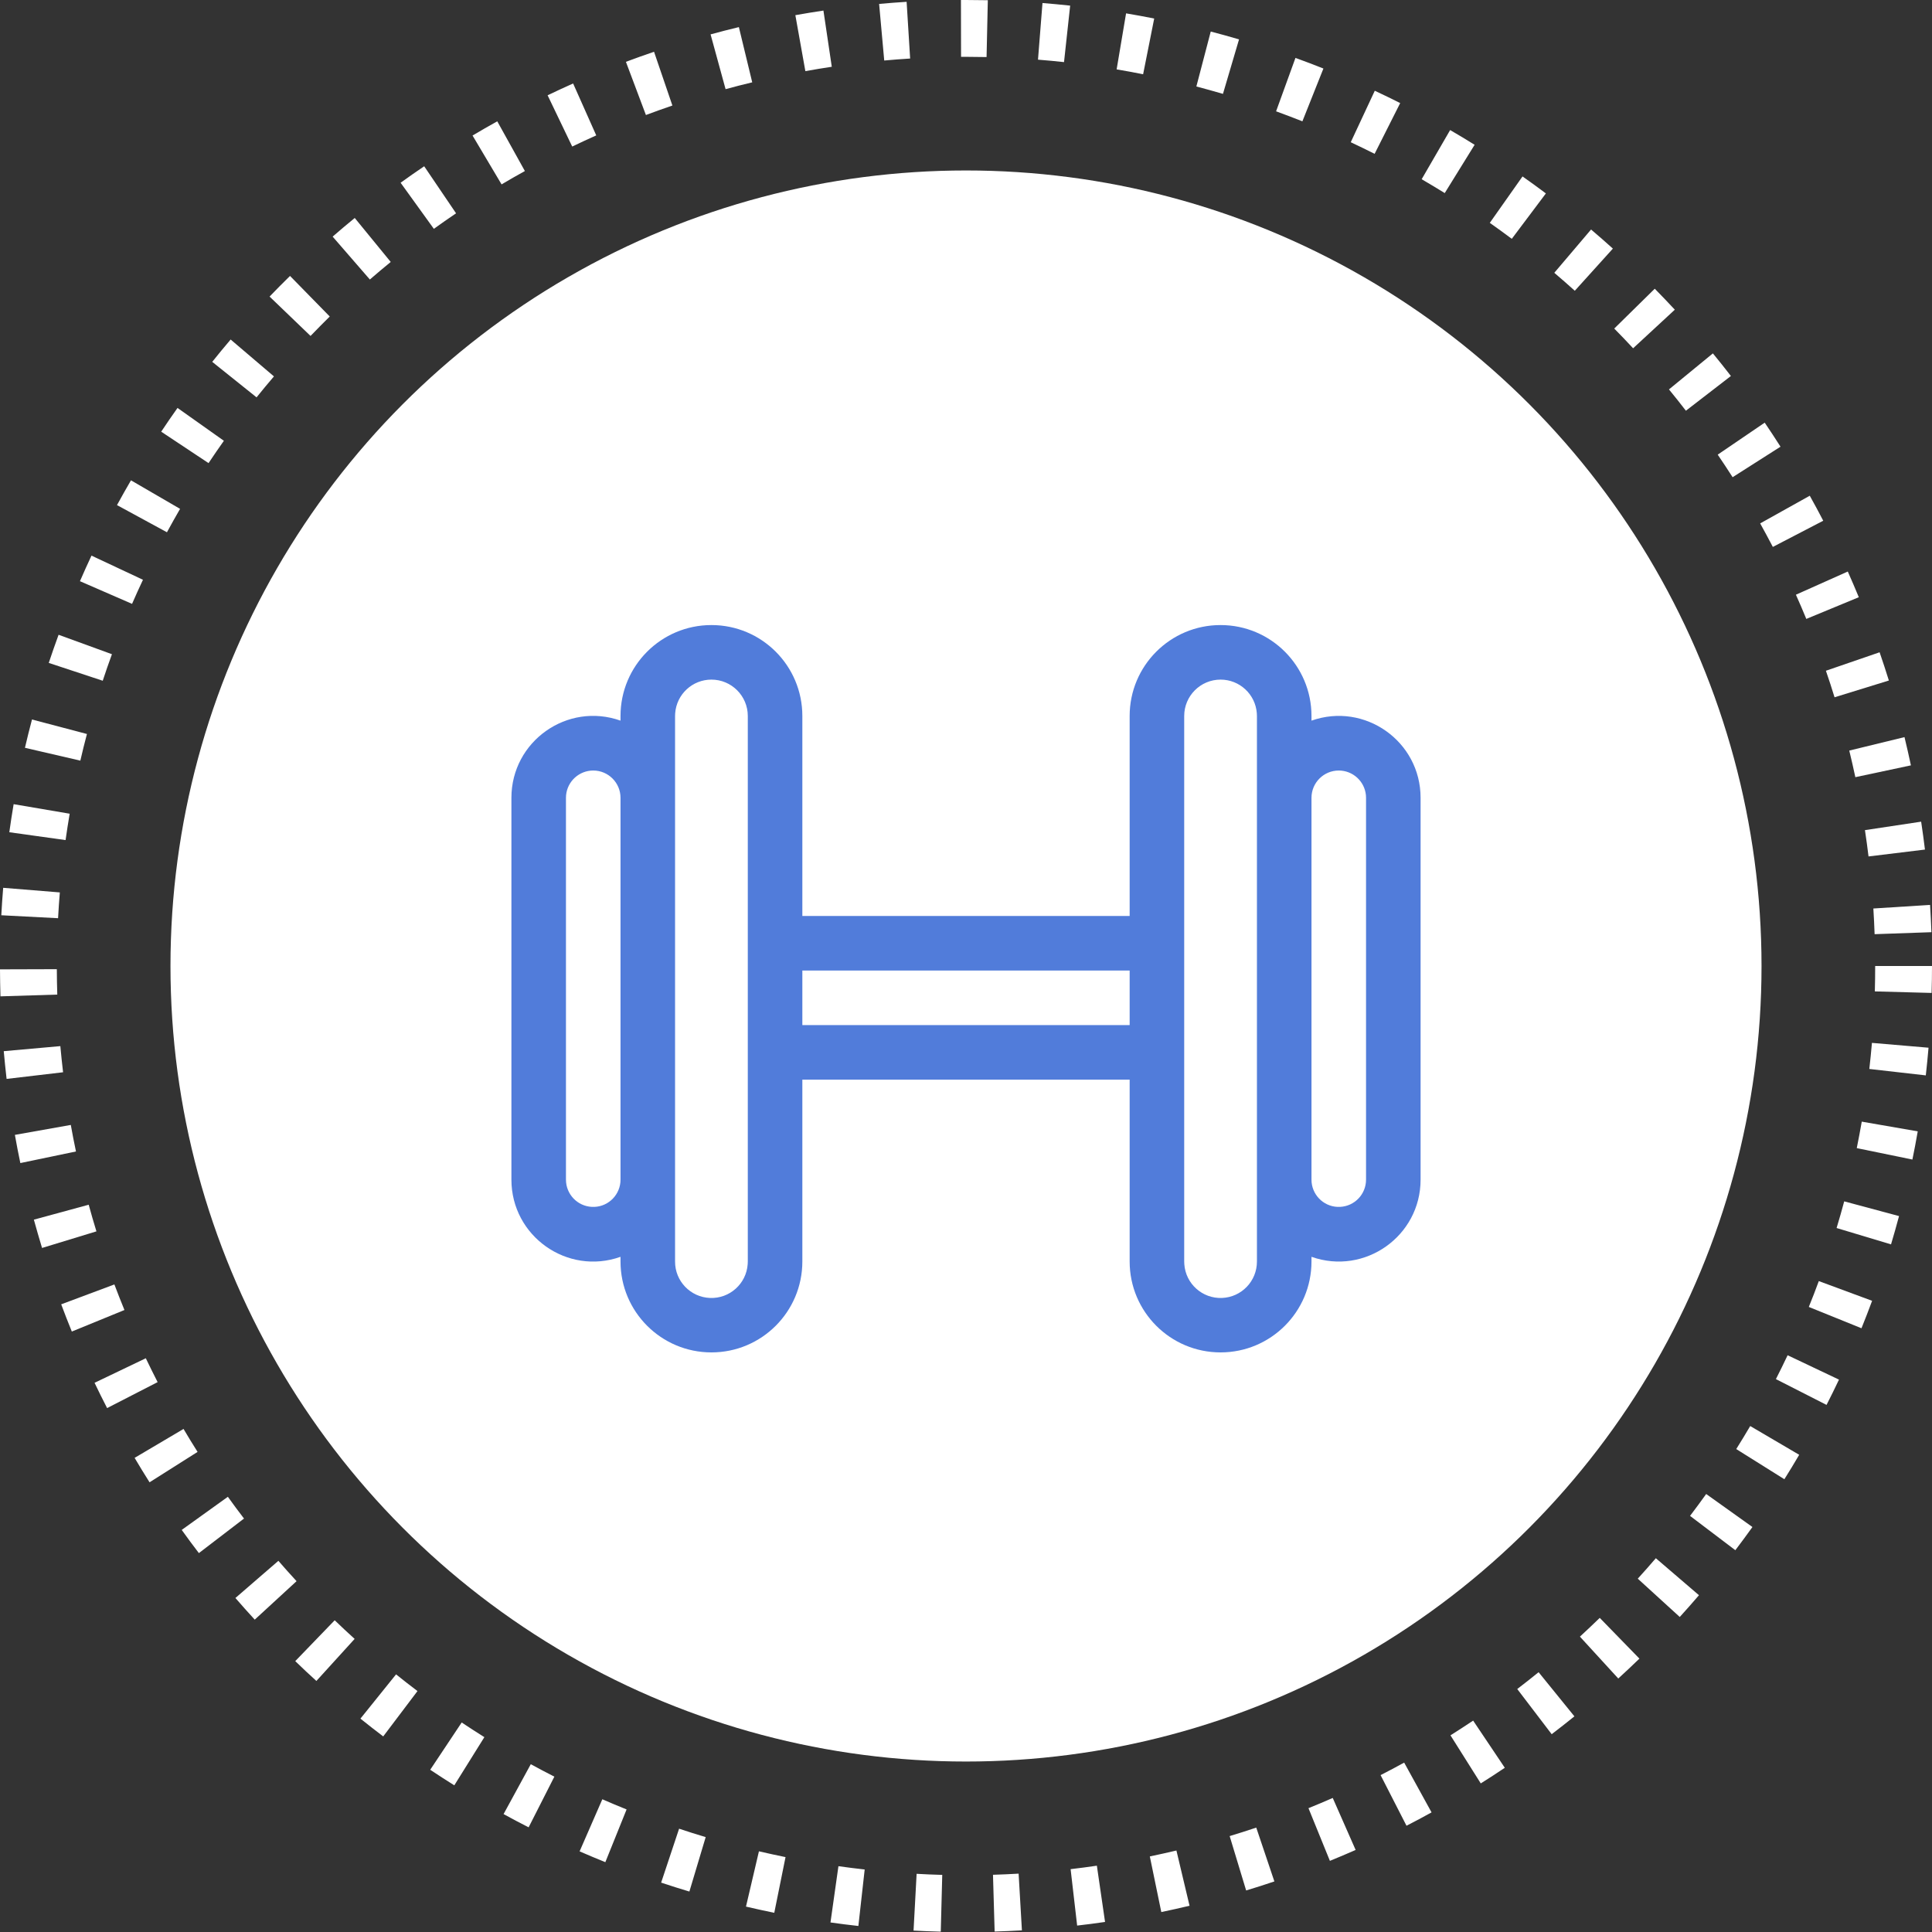 <svg xmlns="http://www.w3.org/2000/svg" xmlns:xlink="http://www.w3.org/1999/xlink" fill="none" version="1.1" width="34" height="34" viewBox="0 0 34 34"><rect x="0" y="0" width="34" height="34" fill="#333333" stroke="none"/><g><g><path d="M15.471,0.069Q15.713,0.047,15.955,0.032L16.017,1.03Q15.789,1.044,15.561,1.065L15.471,0.069ZM13.997,0.267Q14.243,0.223,14.491,0.186L14.638,1.175Q14.405,1.21,14.173,1.252L13.997,0.267ZM12.505,0.605Q12.753,0.537,13.003,0.477L13.238,1.449Q13.003,1.505,12.769,1.569L12.505,0.605ZM11.015,1.088Q11.261,0.996,11.51,0.911L11.833,1.857Q11.599,1.937,11.367,2.024L11.015,1.088ZM9.637,1.677Q9.86,1.57,10.086,1.469L10.493,2.383Q10.28,2.478,10.07,2.579L9.637,1.677ZM8.316,2.385Q8.532,2.257,8.751,2.135L9.237,3.01Q9.03,3.124,8.827,3.245L8.316,2.385ZM7.05,3.216Q7.255,3.068,7.465,2.926L8.026,3.754Q7.828,3.888,7.635,4.027L7.05,3.216ZM5.854,4.164Q6.046,3.997,6.243,3.836L6.876,4.61Q6.69,4.762,6.509,4.919L5.854,4.164ZM4.744,5.219Q4.921,5.035,5.104,4.856L5.803,5.57Q5.632,5.739,5.465,5.912L4.744,5.219ZM3.735,6.368Q3.894,6.169,4.059,5.975L4.821,6.624Q4.665,6.806,4.515,6.993L3.735,6.368ZM2.837,7.597Q2.977,7.386,3.124,7.179L3.94,7.757Q3.802,7.952,3.67,8.15L2.837,7.597ZM2.059,8.889Q2.179,8.669,2.305,8.453L3.169,8.955Q3.051,9.159,2.938,9.367L2.059,8.889ZM1.407,10.228Q1.505,10.002,1.61,9.778L2.516,10.203Q2.417,10.413,2.324,10.627L1.407,10.228ZM0.858,11.666Q0.941,11.417,1.031,11.171L1.97,11.513Q1.885,11.745,1.808,11.98L0.858,11.666ZM0.439,13.16Q0.497,12.91,0.563,12.662L1.53,12.917Q1.468,13.15,1.414,13.386L0.439,13.16ZM0.164,14.646Q0.198,14.399,0.24,14.152L1.226,14.32Q1.187,14.552,1.154,14.784L0.164,14.646ZM0.023,16.107Q0.036,15.865,0.056,15.624L1.053,15.705Q1.034,15.932,1.022,16.159L0.023,16.107ZM0.008,17.534Q0.001,17.297,0,17.059L1,17.056Q1.001,17.279,1.008,17.503L0.008,17.534ZM0.116,18.987Q0.088,18.743,0.066,18.499L1.062,18.41Q1.083,18.64,1.11,18.87L0.116,18.987ZM0.358,20.468Q0.306,20.221,0.262,19.972L1.246,19.797Q1.288,20.032,1.337,20.264L0.358,20.468ZM0.74,21.962Q0.665,21.714,0.596,21.464L1.561,21.201Q1.625,21.436,1.697,21.67L0.74,21.962ZM1.264,23.433Q1.167,23.195,1.077,22.954L2.013,22.604Q2.098,22.83,2.19,23.054L1.264,23.433ZM1.885,24.78Q1.771,24.559,1.664,24.335L2.566,23.903Q2.667,24.114,2.774,24.323L1.885,24.78ZM2.632,26.086Q2.497,25.873,2.369,25.656L3.23,25.147Q3.35,25.351,3.477,25.551L2.632,26.086ZM3.5,27.332Q3.346,27.131,3.198,26.924L4.01,26.341Q4.149,26.535,4.294,26.724L3.5,27.332ZM4.483,28.503Q4.31,28.315,4.143,28.122L4.899,27.468Q5.056,27.649,5.219,27.826L4.483,28.503ZM5.568,29.582Q5.379,29.411,5.196,29.233L5.89,28.514Q6.063,28.681,6.241,28.842L5.568,29.582ZM6.744,30.558Q6.541,30.404,6.343,30.245L6.97,29.466Q7.156,29.616,7.347,29.76L6.744,30.558ZM7.995,31.419Q7.781,31.285,7.571,31.145L8.125,30.313Q8.323,30.445,8.524,30.571L7.995,31.419ZM9.303,32.158Q9.081,32.045,8.862,31.925L9.341,31.047Q9.547,31.16,9.756,31.266L9.303,32.158ZM10.653,32.771Q10.425,32.679,10.2,32.581L10.6,31.664Q10.812,31.757,11.027,31.843L10.653,32.771ZM12.132,33.288Q11.883,33.214,11.635,33.131L11.951,32.182Q12.184,32.26,12.419,32.33L12.132,33.288ZM13.626,33.662Q13.376,33.611,13.128,33.553L13.356,32.58Q13.589,32.634,13.824,32.682L13.626,33.662ZM15.106,33.894Q14.86,33.867,14.615,33.832L14.755,32.842Q14.986,32.874,15.217,32.9L15.106,33.894ZM16.556,33.994Q16.316,33.988,16.077,33.975L16.131,32.976Q16.356,32.989,16.582,32.995L16.556,33.994ZM17.984,33.971Q17.744,33.985,17.504,33.992L17.475,32.993Q17.701,32.986,17.926,32.973L17.984,33.971ZM19.447,33.823Q19.202,33.859,18.956,33.887L18.841,32.894Q19.073,32.867,19.303,32.833L19.447,33.823ZM20.934,33.538Q20.686,33.597,20.437,33.649L20.235,32.67Q20.47,32.621,20.703,32.566L20.934,33.538ZM22.427,33.11Q22.18,33.194,21.93,33.269L21.64,32.312Q21.875,32.241,22.108,32.163L22.427,33.11ZM23.857,32.556Q23.632,32.655,23.404,32.748L23.027,31.821Q23.242,31.734,23.454,31.641L23.857,32.556ZM25.193,31.895Q24.975,32.016,24.752,32.13L24.296,31.239Q24.506,31.132,24.711,31.019L25.193,31.895ZM26.482,31.11Q26.273,31.251,26.059,31.385L25.526,30.539Q25.727,30.412,25.925,30.28L26.482,31.11ZM27.707,30.205Q27.509,30.365,27.307,30.519L26.701,29.724Q26.891,29.579,27.077,29.428L27.707,30.205ZM28.851,29.189Q28.667,29.367,28.479,29.539L27.804,28.802Q27.981,28.639,28.153,28.472L28.851,29.189ZM29.899,28.073Q29.733,28.267,29.561,28.456L28.822,27.782Q28.984,27.604,29.14,27.422L29.899,28.073ZM30.84,26.873Q30.692,27.079,30.539,27.281L29.742,26.677Q29.887,26.486,30.026,26.292L30.84,26.873ZM31.663,25.602Q31.536,25.819,31.402,26.032L30.555,25.501Q30.681,25.3,30.801,25.096L31.663,25.602ZM32.363,24.279Q32.257,24.503,32.144,24.724L31.253,24.27Q31.359,24.062,31.459,23.85L32.363,24.279ZM32.946,22.892Q32.856,23.135,32.759,23.375L31.832,23Q31.924,22.774,32.008,22.545L32.946,22.892ZM33.42,21.401Q33.353,21.651,33.279,21.899L32.321,21.611Q32.392,21.377,32.455,21.142L33.42,21.401ZM33.749,19.91Q33.706,20.159,33.655,20.406L32.676,20.205Q32.723,19.973,32.764,19.739L33.749,19.91ZM33.939,18.438Q33.918,18.682,33.891,18.925L32.897,18.812Q32.923,18.583,32.943,18.353L33.939,18.438ZM34,17Q34,17.237,33.993,17.474L32.994,17.447Q33,17.223,33,17L34,17ZM33.966,15.925Q33.981,16.165,33.99,16.405L32.99,16.44Q32.982,16.214,32.968,15.988L33.966,15.925ZM33.809,14.46Q33.846,14.705,33.876,14.951L32.883,15.072Q32.855,14.84,32.82,14.609L33.809,14.46ZM33.516,12.972Q33.576,13.22,33.629,13.469L32.651,13.677Q32.601,13.442,32.544,13.209L33.516,12.972ZM33.078,11.479Q33.163,11.726,33.241,11.976L32.285,12.271Q32.213,12.036,32.133,11.804L33.078,11.479ZM32.518,10.058Q32.618,10.283,32.712,10.51L31.788,10.892Q31.7,10.678,31.605,10.466L32.518,10.058ZM31.849,8.724Q31.971,8.942,32.086,9.164L31.199,9.625Q31.09,9.416,30.976,9.211L31.849,8.724ZM31.056,7.438Q31.198,7.647,31.334,7.861L30.491,8.398Q30.363,8.198,30.229,8.001L31.056,7.438ZM30.144,6.219Q30.305,6.415,30.461,6.617L29.669,7.228Q29.523,7.038,29.371,6.853L30.144,6.219ZM29.121,5.081Q29.3,5.263,29.474,5.45L28.74,6.129Q28.577,5.953,28.408,5.782L29.121,5.081ZM28,4.039Q28.195,4.204,28.384,4.375L27.714,5.117Q27.536,4.956,27.353,4.801L28,4.039ZM26.794,3.105Q27.002,3.251,27.205,3.404L26.605,4.203Q26.414,4.06,26.218,3.922L26.794,3.105ZM25.52,2.289Q25.738,2.415,25.951,2.548L25.425,3.398Q25.224,3.273,25.019,3.154L25.52,2.289ZM24.194,1.597Q24.419,1.702,24.641,1.814L24.191,2.707Q23.982,2.602,23.771,2.503L24.194,1.597ZM22.798,1.019Q23.046,1.109,23.29,1.206L22.92,2.135Q22.69,2.044,22.457,1.959L22.798,1.019ZM21.307,0.555Q21.557,0.62,21.805,0.693L21.522,1.652Q21.289,1.584,21.054,1.522L21.307,0.555ZM19.817,0.235Q20.065,0.277,20.312,0.326L20.117,1.307Q19.885,1.26,19.651,1.221L19.817,0.235ZM18.346,0.053Q18.59,0.073,18.833,0.099L18.725,1.093Q18.496,1.068,18.267,1.05L18.346,0.053ZM17.384,0.004L17.362,1.004Q17.181,1,17.003,1L16.913,1L16.911,0Q16.955,-1.77829e-15,17,0Q17.192,0,17.384,0.004Z" fill-rule="evenodd" fill="#FFFFFF" fill-opacity="1"/></g><g><ellipse cx="17" cy="17" rx="14" ry="14" fill="#FFFFFF" fill-opacity="1"/></g><g><path d="M14.12,12.6C14.12,11.716,13.404,11,12.52,11C11.636,11,10.92,11.716,10.92,12.6L10.92,12.682C9.983,12.35,9,13.046,9,14.04L9,20.76C9,21.754,9.983,22.45,10.92,22.118L10.92,22.2C10.92,23.084,11.636,23.8,12.52,23.8C13.404,23.8,14.12,23.084,14.12,22.2L14.12,19L19.88,19L19.88,22.2C19.88,23.084,20.596,23.8,21.48,23.8C22.364,23.8,23.08,23.084,23.08,22.2L23.08,22.118C24.017,22.449,25,21.754,25,20.76L25,14.04C25,13.046,24.017,12.351,23.08,12.682L23.08,12.6C23.08,11.716,22.364,11,21.48,11C20.596,11,19.88,11.716,19.88,12.6L19.88,16.12L14.12,16.12L14.12,12.6ZM20.84,19L20.84,19L20.84,16.12L20.84,16.12L20.84,12.6C20.84,12.247,21.127,11.96,21.48,11.96C21.815,11.96,22.093,12.218,22.118,12.552L22.12,12.6L22.12,22.2C22.121,22.545,21.849,22.829,21.504,22.842C21.159,22.855,20.866,22.592,20.842,22.248L20.84,22.2L20.84,19ZM19.88,17.08L14.12,17.08L14.12,18.04L19.88,18.04L19.88,17.08ZM11.882,12.552C11.907,12.218,12.185,11.96,12.52,11.96C12.873,11.96,13.16,12.247,13.16,12.6L13.16,22.2L13.158,22.248C13.134,22.592,12.841,22.855,12.496,22.842C12.151,22.829,11.878,22.545,11.88,22.2L11.88,12.6L11.882,12.552ZM9.962,13.994C9.986,13.748,10.193,13.56,10.44,13.56C10.705,13.56,10.92,13.775,10.92,14.04L10.92,20.76L10.918,20.806C10.893,21.061,10.673,21.252,10.417,21.239C10.161,21.227,9.96,21.016,9.96,20.76L9.96,14.04L9.962,13.994ZM23.08,14.04C23.08,13.775,23.295,13.56,23.56,13.56C23.807,13.56,24.014,13.748,24.038,13.994L24.04,14.04L24.04,20.76C24.04,21.016,23.839,21.227,23.583,21.239C23.327,21.252,23.107,21.061,23.082,20.806L23.08,20.76L23.08,14.04Z" fill-rule="evenodd" fill="#517CDA" fill-opacity="1" style="mix-blend-mode:passthrough"/></g></g></svg>